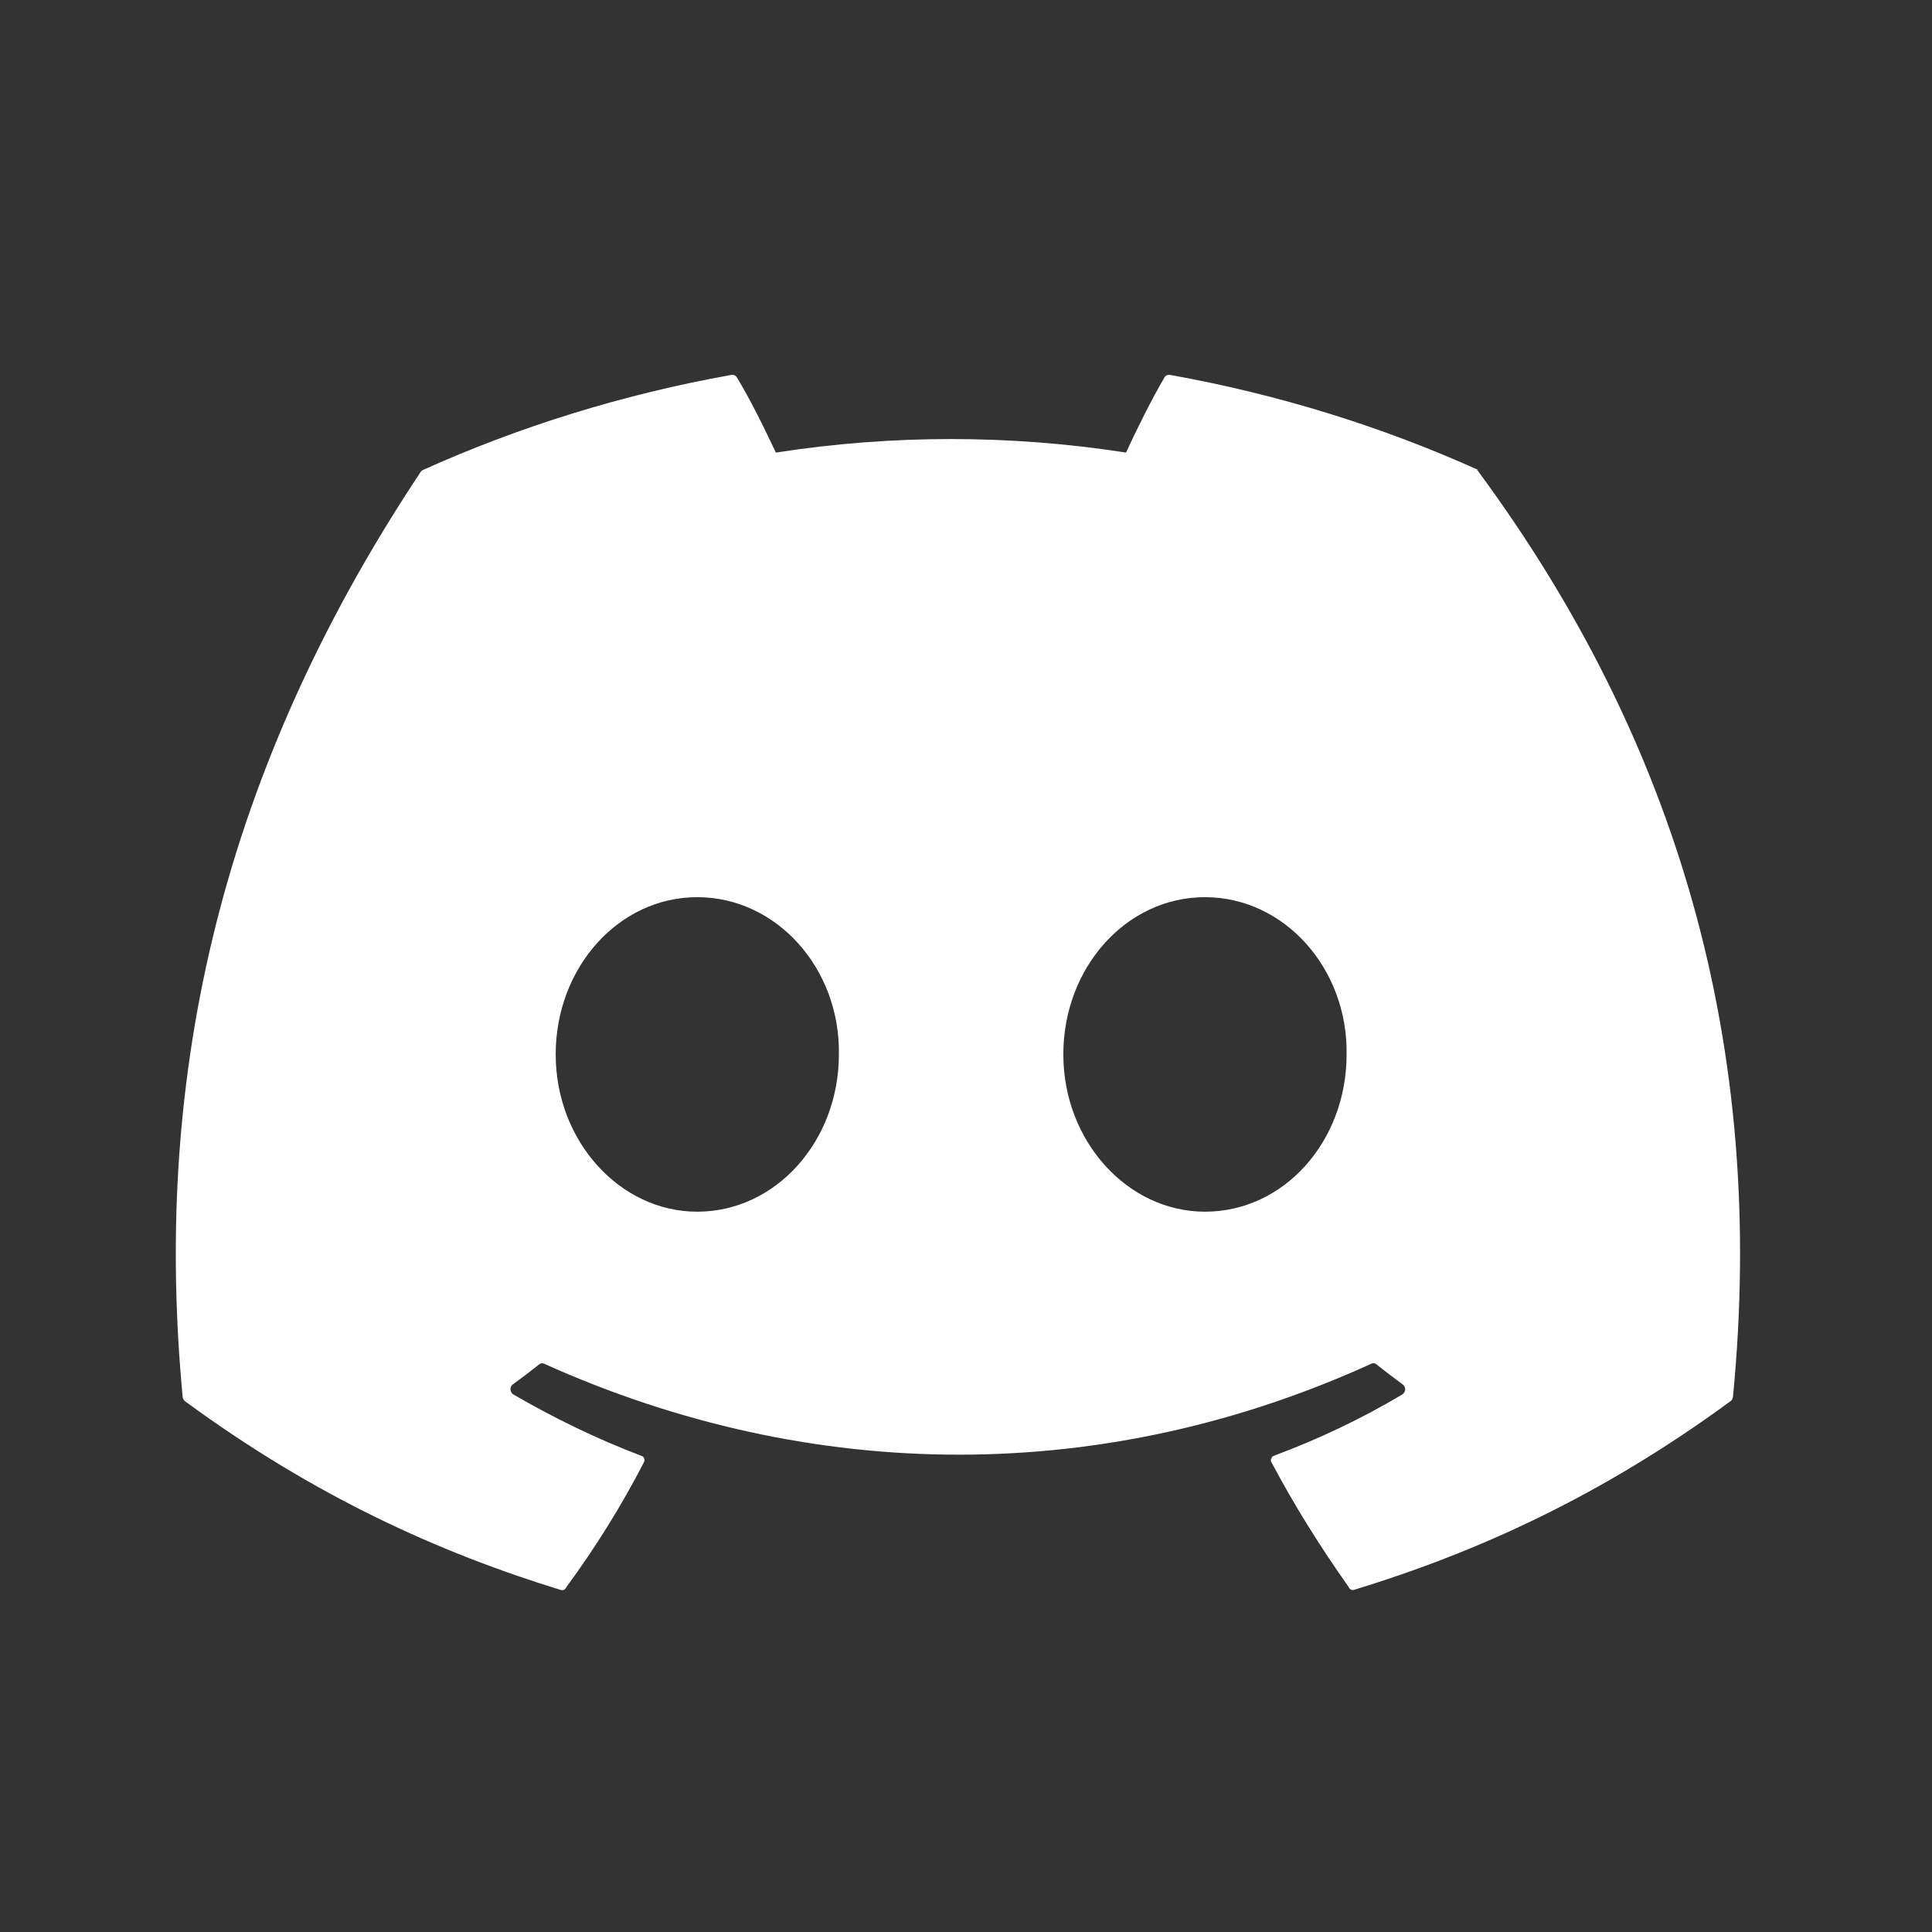 <?xml version="1.0" encoding="UTF-8"?>
<svg width="24" height="24" viewBox="0 0 24 24" fill="#fff" xmlns="http://www.w3.org/2000/svg">
  <rect x="0" y="0" width="24" height="24" fill="#333333" stroke="none"/>
  <path d="M18.364 5.838C17.164 5.298 15.878 4.898 14.538 4.658C14.524 4.655 14.511 4.656 14.498 4.66C14.486 4.665 14.475 4.673 14.468 4.684C14.304 4.964 14.121 5.332 13.988 5.622C12.547 5.398 11.079 5.398 9.638 5.622C9.488 5.304 9.321 4.964 9.151 4.684C9.143 4.673 9.133 4.665 9.12 4.66C9.108 4.656 9.094 4.655 9.081 4.658C7.741 4.898 6.454 5.298 5.254 5.838C5.243 5.843 5.233 5.851 5.226 5.862C2.626 9.772 1.914 13.585 2.269 17.352C2.271 17.372 2.281 17.392 2.296 17.405C3.903 18.585 5.449 19.285 6.969 19.752C6.983 19.756 6.997 19.754 7.009 19.747C7.021 19.74 7.031 19.728 7.036 19.715C7.396 19.225 7.719 18.708 7.999 18.165C8.008 18.148 8.008 18.128 7.999 18.111C7.992 18.098 7.981 18.088 7.968 18.085C7.414 17.875 6.888 17.618 6.381 17.325C6.366 17.317 6.354 17.303 6.348 17.287C6.341 17.271 6.339 17.253 6.344 17.236C6.349 17.22 6.359 17.205 6.374 17.195C6.484 17.115 6.594 17.032 6.699 16.948C6.714 16.935 6.734 16.931 6.753 16.938C10.104 18.448 13.731 18.448 17.041 16.938C17.059 16.931 17.08 16.933 17.096 16.947C17.201 17.03 17.311 17.115 17.421 17.195C17.436 17.205 17.446 17.22 17.452 17.236C17.458 17.253 17.457 17.271 17.449 17.287C17.442 17.303 17.431 17.317 17.416 17.325C16.911 17.625 16.384 17.875 15.828 18.083C15.814 18.087 15.803 18.096 15.796 18.11C15.789 18.123 15.785 18.138 15.788 18.153C16.076 18.697 16.399 19.213 16.753 19.713C16.758 19.727 16.767 19.738 16.779 19.745C16.791 19.753 16.805 19.754 16.819 19.75C18.348 19.283 19.894 18.583 21.501 17.403C21.516 17.392 21.526 17.37 21.528 17.348C21.951 12.99 20.833 9.208 18.369 5.863C18.364 5.851 18.354 5.843 18.343 5.838H18.364ZM8.661 15.052C7.699 15.052 6.903 14.175 6.903 13.098C6.903 12.021 7.683 11.145 8.661 11.145C9.648 11.145 10.438 12.03 10.421 13.098C10.421 14.175 9.639 15.052 8.661 15.052ZM14.968 15.052C14.006 15.052 13.209 14.175 13.209 13.098C13.209 12.021 13.989 11.145 14.968 11.145C15.954 11.145 16.744 12.03 16.728 13.098C16.728 14.175 15.954 15.052 14.968 15.052Z"/>
</svg> 